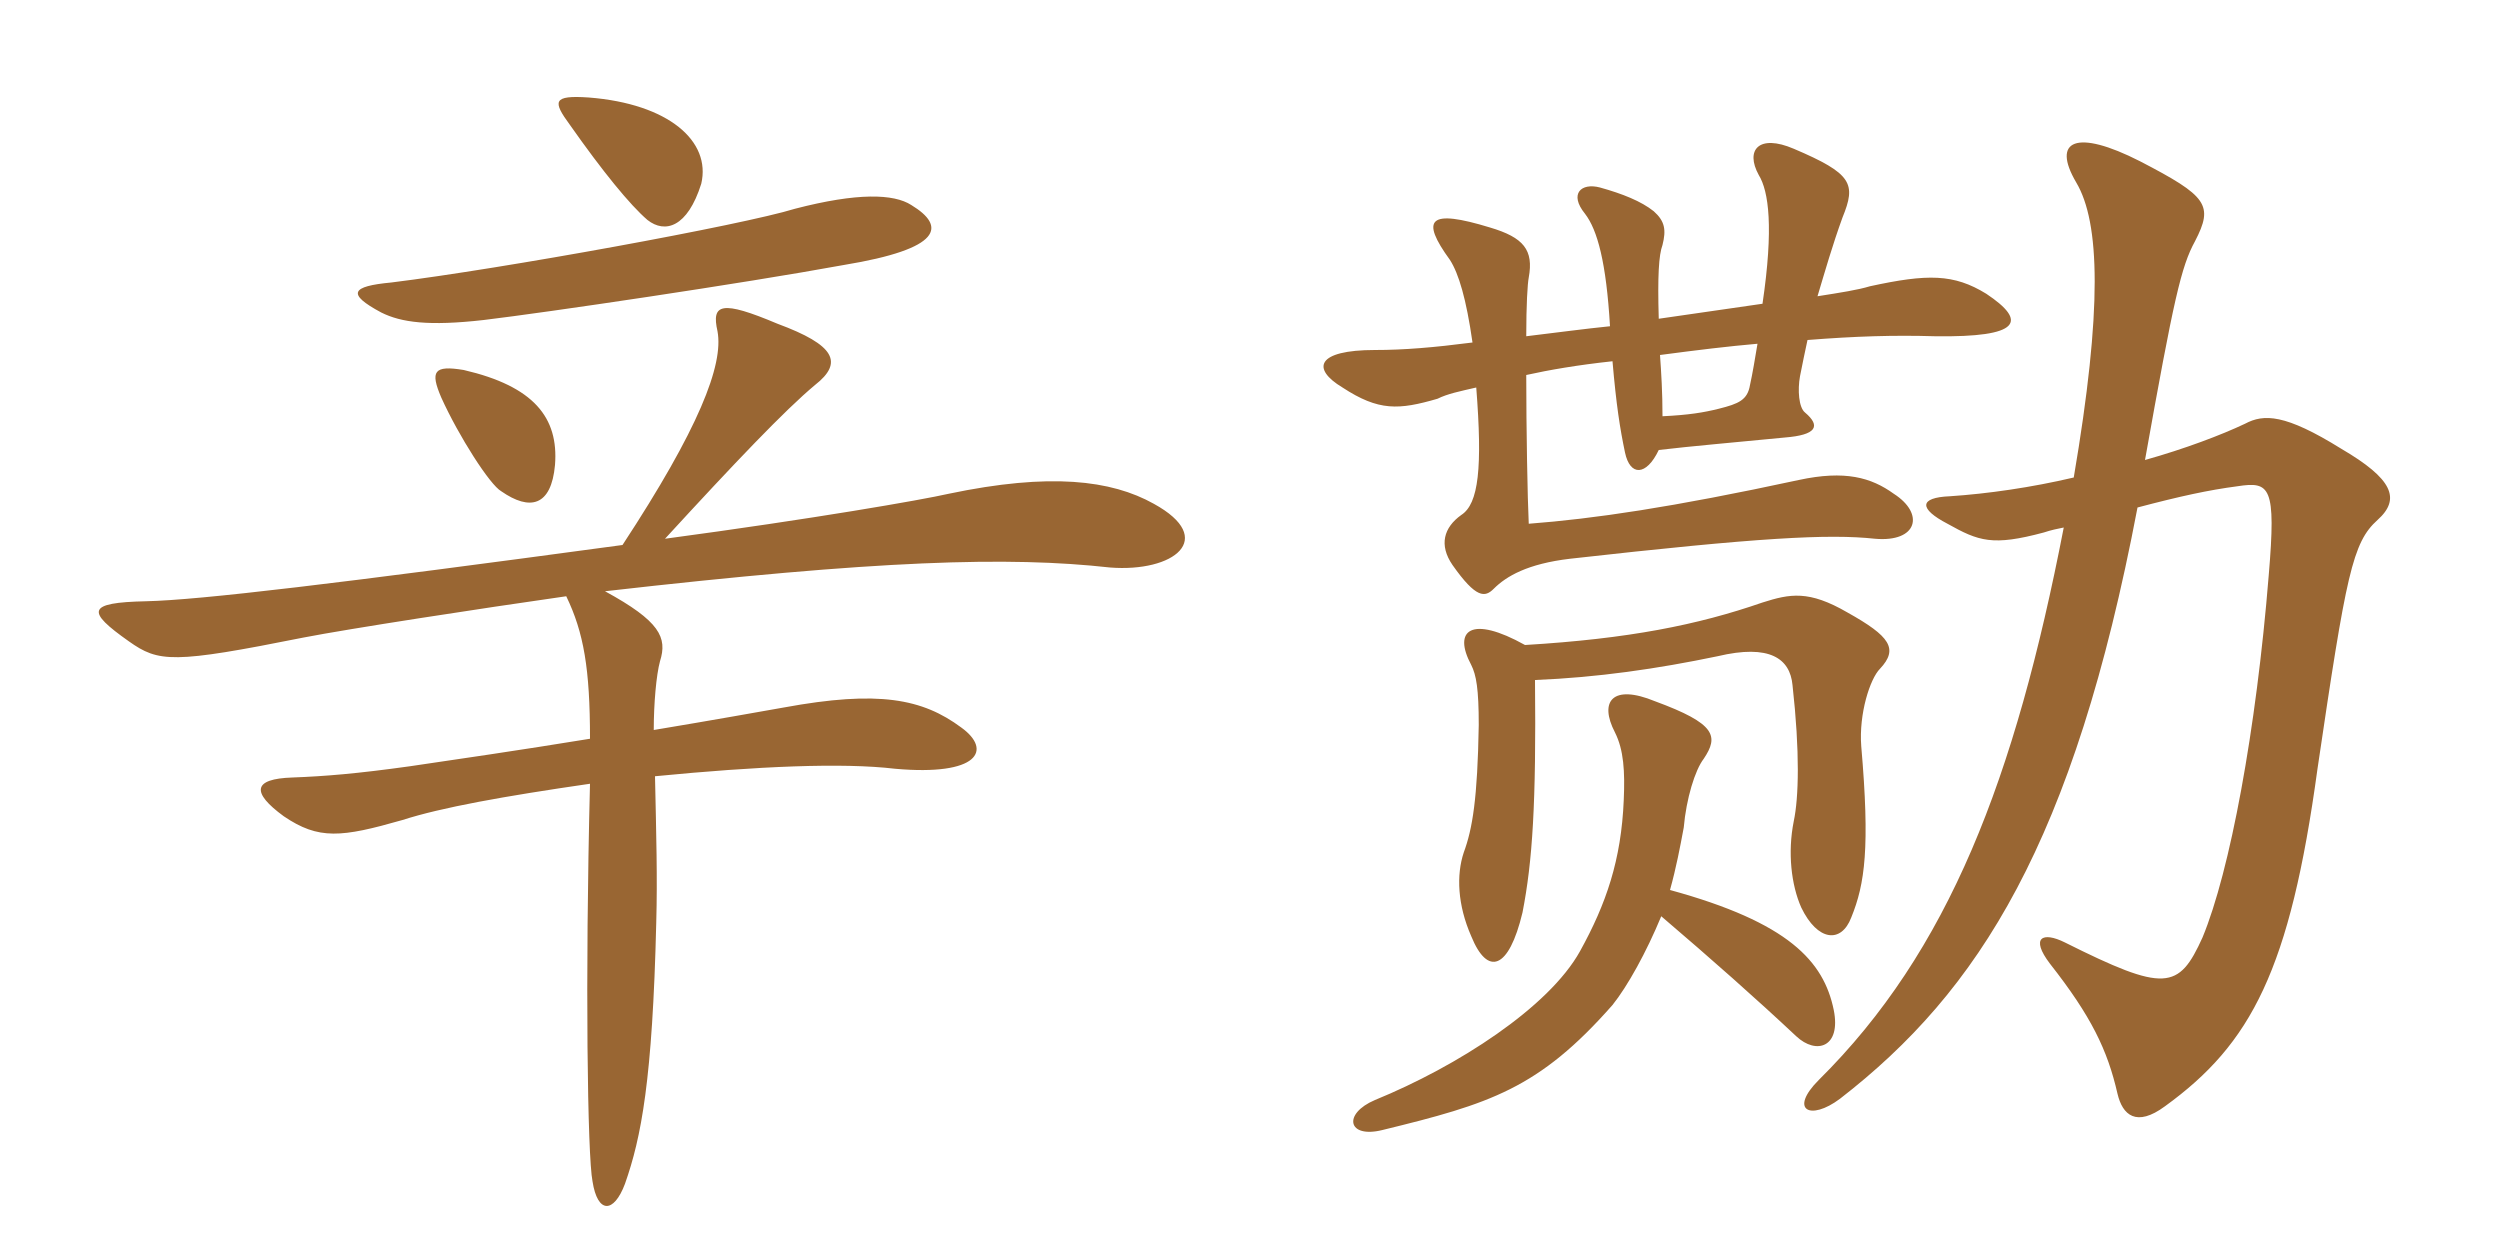 <svg xmlns="http://www.w3.org/2000/svg" xmlns:xlink="http://www.w3.org/1999/xlink" width="300" height="150"><path fill="#996633" padding="10" d="M84.15 22.05C85.35 16.95 80.25 12.45 70.65 11.70C66.30 11.40 66.30 12.15 68.40 15C72.30 20.55 75.60 24.60 77.70 26.40C79.80 28.05 82.50 27.30 84.15 22.05ZM109.35 24.60C107.25 23.25 102.90 23.10 95.40 25.05C89.10 27 60.30 32.25 46.95 33.90C42.15 34.35 41.55 35.25 45.75 37.50C48.15 38.70 51.45 39.15 58.05 38.40C65.55 37.50 88.95 34.05 101.25 31.80C113.10 29.85 113.55 27.15 109.35 24.60ZM66.60 55.80C67.05 50.10 64.05 46.35 55.65 44.40C52.05 43.80 51.60 44.55 52.95 47.70C55.05 52.35 58.80 58.20 60.15 58.95C63.60 61.35 66.15 60.75 66.60 55.80ZM138.45 60.45C133.35 57.60 126 56.70 113.85 59.25C110.55 60 97.65 62.25 79.80 64.65C88.20 55.50 94.20 49.20 97.80 46.20C101.25 43.50 100.20 41.40 93.30 38.85C86.55 36 85.35 36.45 86.10 39.75C86.85 43.80 83.85 51.45 74.70 65.40C40.35 70.05 24 72 17.55 72.15C10.35 72.30 10.35 73.35 15.45 76.95C19.05 79.50 20.70 79.65 36.45 76.50C41.85 75.45 57.45 73.05 67.95 71.55C70.05 75.90 70.80 80.25 70.80 88.65C62.55 90 54.30 91.20 49.20 91.95C42.75 92.85 39 93.15 35.10 93.30C30.30 93.45 30.15 95.10 34.05 97.95C38.25 100.80 40.95 100.50 48.30 98.40C52.95 96.90 60.45 95.55 70.80 94.05C70.20 117.60 70.50 138.75 71.10 141.75C71.70 145.65 73.65 145.65 75 142.05C76.95 136.50 78.30 129.60 78.75 110.70C78.90 105.30 78.75 100.20 78.60 93.15C90.90 91.95 101.10 91.50 107.40 92.25C117.45 93.15 119.10 90 115.35 87.30C110.70 83.85 105.45 82.80 94.05 84.90C91.50 85.35 85.65 86.40 78.45 87.60C78.45 84.45 78.75 81 79.20 79.35C80.10 76.50 79.20 74.55 72.60 70.95C105.45 67.20 121.05 66.75 133.20 68.10C140.85 68.70 146.10 64.65 138.45 60.45ZM256.50 60.90C261.60 59.55 265.05 58.80 268.50 58.35C272.40 57.75 273.15 58.35 272.25 69C270.75 87.60 267.60 104.55 264.30 112.50C261.45 118.80 259.80 119.10 247.80 113.10C245.10 111.75 243.60 112.50 246 115.65C250.95 121.95 252.90 126 254.10 131.25C254.70 133.80 256.35 135.30 259.80 132.75C270.15 125.25 274.80 116.40 278.10 92.25C281.55 68.85 282.30 65.10 285.30 62.40C288.15 59.85 287.10 57.45 280.95 53.85C274.20 49.65 271.65 49.65 269.40 50.85C266.55 52.20 262.20 53.85 257.40 55.20C260.85 35.85 261.75 31.95 263.40 28.95C265.65 24.60 264.90 23.55 256.80 19.35C249.15 15.45 246.15 16.80 249.15 21.90C252 26.70 252.30 37.05 248.85 57.30C243.75 58.50 238.50 59.25 234 59.55C230.25 59.70 230.25 61.05 233.70 62.85C237.45 64.95 239.10 65.55 245.25 63.90C246.15 63.60 246.90 63.45 247.65 63.30C241.80 93.45 233.85 114.15 218.25 129.60C214.65 133.20 217.20 134.55 220.80 131.85C237.45 118.95 248.85 101.10 256.50 60.90ZM199.35 109.95C205.50 115.20 210.75 119.85 215.55 124.35C217.95 126.60 220.95 125.70 220.05 121.20C218.85 115.35 214.65 110.70 200.40 106.80C201.15 104.10 201.60 101.70 202.05 99.30C202.35 95.85 203.40 92.40 204.45 91.05C206.25 88.35 205.95 86.85 198.60 84.15C193.50 82.05 191.85 84.15 193.80 87.90C194.85 90 195 92.55 194.85 96C194.55 103.20 192.75 108.45 189.60 114.15C185.85 120.90 174.90 127.95 165 132C161.10 133.65 161.70 136.65 165.90 135.60C178.80 132.45 184.65 130.65 193.50 120.60C195.30 118.35 197.55 114.30 199.35 109.95ZM193.20 39.15C190.20 39.45 186.90 39.90 183.15 40.35C183.15 36.60 183.30 34.05 183.45 33.30C184.05 30 182.85 28.50 178.80 27.30C171.45 25.05 170.40 26.25 174 31.20C175.05 32.85 175.95 35.85 176.70 41.10C172.05 41.70 168.45 42 165 42C157.95 42 157.35 44.25 161.10 46.50C165.45 49.35 167.85 49.20 172.50 47.85C173.70 47.25 175.20 46.95 177.15 46.50C177.90 56.10 177.45 60.45 175.35 61.80C173.25 63.30 172.65 65.40 174.30 67.80C177.15 71.85 178.20 71.70 179.25 70.65C180.75 69.15 183.30 67.65 188.40 67.05C211.05 64.50 219.45 64.05 225 64.65C230.10 65.10 231 61.65 227.25 59.25C224.55 57.30 221.40 56.40 215.85 57.60C200.55 60.90 191.25 62.25 183.45 62.85C183.30 59.85 183.15 51.45 183.15 45C185.85 44.40 189.30 43.80 193.50 43.35C193.95 48.60 194.40 51.45 195 54.30C195.60 57.15 197.55 57.15 199.05 54C202.80 53.55 208.05 53.10 214.20 52.50C217.95 52.20 218.55 51.15 216.60 49.50C215.85 48.90 215.70 46.80 216 45.15C216.30 43.65 216.60 42.15 216.90 40.80C222.60 40.35 227.25 40.20 232.20 40.35C242.55 40.50 243.30 38.55 238.35 35.25C234.45 32.85 231.30 32.85 224.40 34.35C222.90 34.80 220.95 35.10 218.10 35.55C219 32.55 219.90 29.40 221.10 26.10C222.75 22.05 222.30 20.85 215.25 17.85C211.05 16.05 209.40 18 211.05 21C212.25 22.95 212.85 27.30 211.50 36.45C208.35 36.90 204.30 37.50 199.05 38.25C198.90 33.15 199.05 30.60 199.50 29.40C199.95 27.60 199.80 26.55 198.45 25.35C196.95 24.15 194.70 23.25 192 22.50C189.75 21.90 188.25 23.25 190.20 25.65C191.70 27.60 192.75 31.50 193.20 39.15ZM199.20 42.60C203.70 42 207.45 41.55 210.90 41.25C210.60 43.05 210.30 44.85 210 46.20C209.70 48 208.65 48.45 206.25 49.05C204.45 49.50 202.65 49.80 199.50 49.95C199.50 47.10 199.35 44.70 199.20 42.60ZM184.20 81.60C191.70 81.30 198.90 80.25 206.10 78.75C212.40 77.25 214.80 79.05 215.10 82.20C216 90.30 215.85 95.70 215.25 98.55C214.50 102.30 214.95 106.20 216.15 108.90C218.10 112.95 220.95 113.25 222.15 110.10C223.80 106.05 224.40 101.70 223.35 89.55C223.05 85.65 224.40 81.45 225.60 80.25C227.85 77.85 226.80 76.35 221.70 73.50C217.05 70.80 214.80 71.25 211.50 72.30C203.70 75 195.45 76.65 183 77.40C176.55 73.80 174.30 75.60 176.55 79.80C177.15 81 177.45 82.65 177.45 87C177.30 95.85 176.70 99.45 175.65 102.30C174.75 105 174.90 108.60 176.55 112.35C178.50 117.15 181.05 116.40 182.70 109.50C183.90 103.35 184.35 96.45 184.20 81.60Z"/></svg>